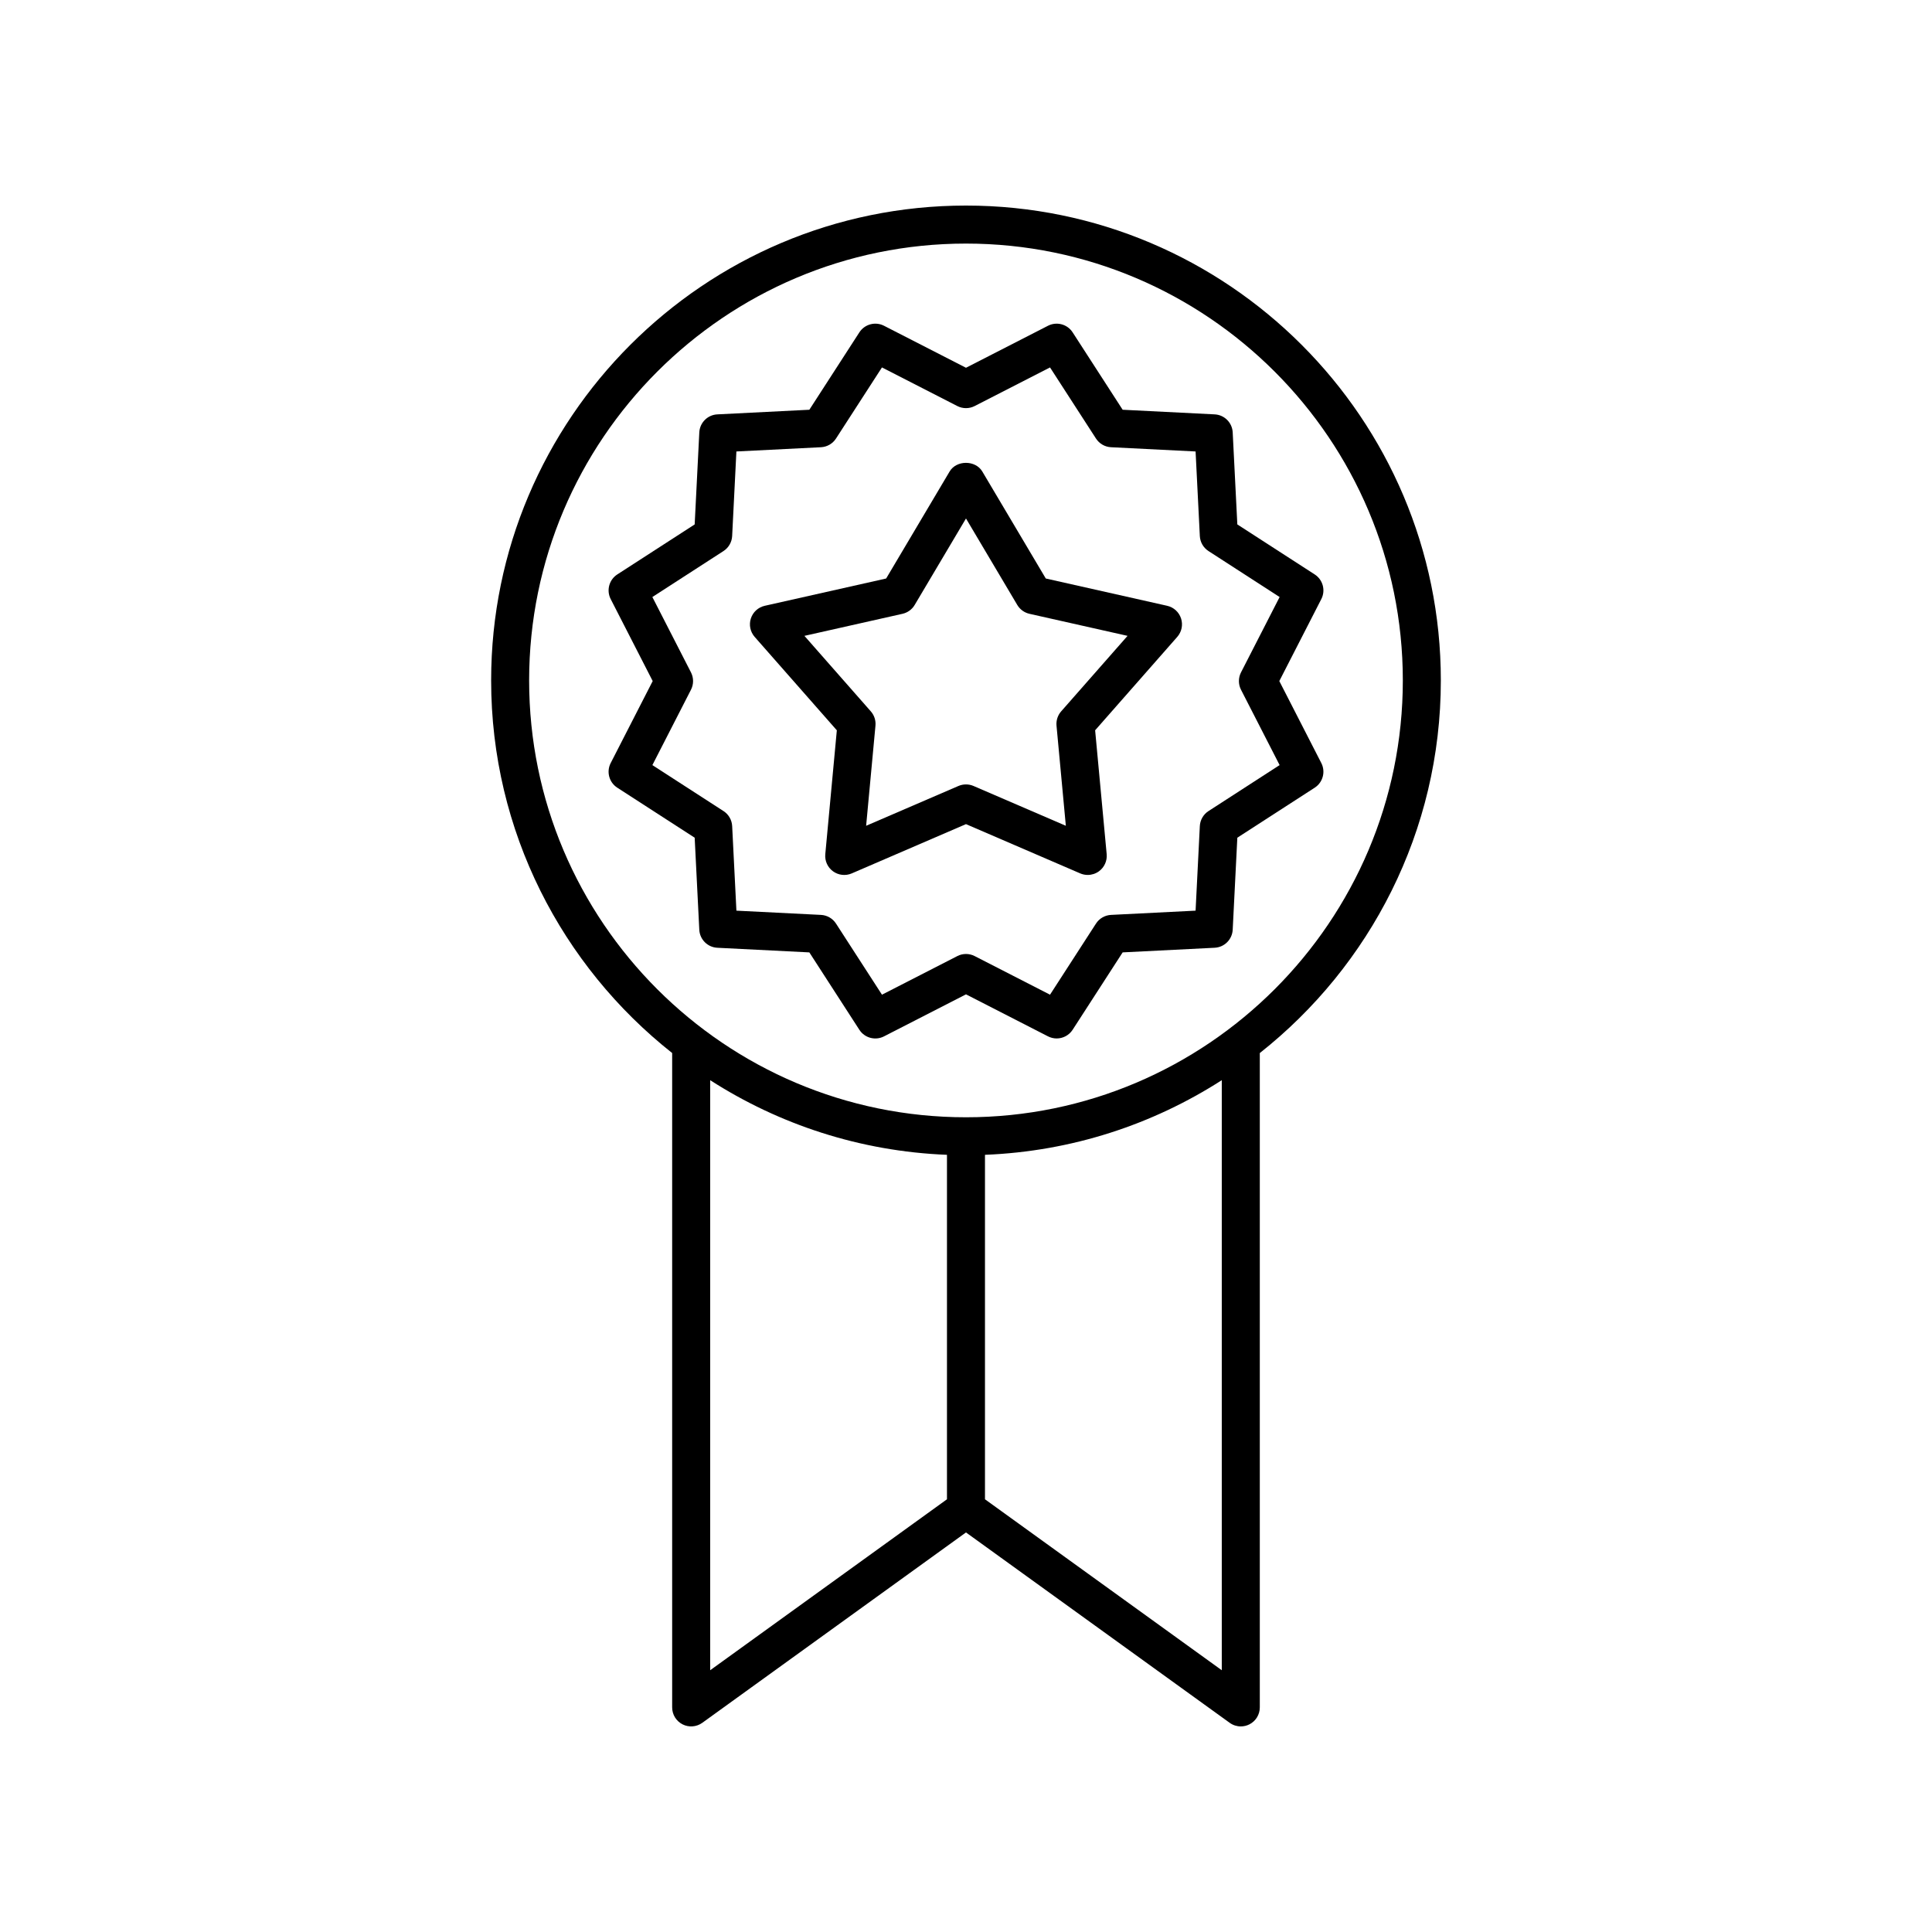 <?xml version="1.0" encoding="UTF-8"?>
<!-- Uploaded to: SVG Repo, www.svgrepo.com, Generator: SVG Repo Mixer Tools -->
<svg fill="#000000" width="800px" height="800px" version="1.1" viewBox="144 144 512 512" xmlns="http://www.w3.org/2000/svg">
 <g>
  <path d="m322.13 423.07v173.41c0 1.891 1.059 3.625 2.742 4.484 1.684 0.863 3.707 0.707 5.246-0.402l69.879-50.449 69.879 50.449c0.875 0.633 1.906 0.957 2.949 0.957 0.785 0 1.57-0.184 2.297-0.555 1.68-0.859 2.738-2.594 2.738-4.484v-173.41c29.191-23.066 47.977-58.746 47.977-98.754 0.004-69.391-56.449-125.84-125.84-125.84-69.395 0-125.84 56.449-125.84 125.84 0 40.004 18.785 75.684 47.977 98.75zm10.074 7.191c18.258 11.723 39.711 18.863 62.754 19.777v91.289l-62.754 45.305zm135.58 156.37-62.754-45.305v-91.289c23.043-0.914 44.496-8.051 62.754-19.777zm-67.789-378.08c63.836 0 115.77 51.934 115.77 115.77 0 63.836-51.934 115.77-115.77 115.77s-115.77-51.934-115.77-115.77c0-63.836 51.934-115.77 115.77-115.77z"/>
  <path d="m365.77 337.54-3.059 32.828c-0.164 1.77 0.613 3.5 2.055 4.543 1.441 1.043 3.328 1.254 4.957 0.551l30.273-13.059 30.273 13.055c0.641 0.277 1.32 0.41 1.996 0.41 1.047 0 2.086-0.328 2.961-0.961 1.438-1.047 2.219-2.773 2.055-4.543l-3.059-32.828 21.766-24.754c1.172-1.336 1.559-3.191 1.008-4.883-0.551-1.691-1.949-2.969-3.688-3.359l-32.164-7.231-16.82-28.355c-1.812-3.059-6.856-3.059-8.664 0l-16.82 28.355-32.164 7.231c-1.738 0.391-3.137 1.664-3.688 3.359-0.547 1.691-0.164 3.547 1.008 4.883zm17.402-30.875c1.352-0.305 2.523-1.152 3.227-2.344l13.598-22.918 13.594 22.918c0.707 1.191 1.875 2.039 3.227 2.344l25.996 5.844-17.594 20.008c-0.914 1.039-1.359 2.414-1.234 3.793l2.473 26.531-24.469-10.551c-0.637-0.273-1.316-0.41-1.992-0.41-0.68 0-1.359 0.137-1.996 0.41l-24.469 10.551 2.473-26.531c0.129-1.379-0.316-2.754-1.234-3.793l-17.594-20.008z"/>
  <path d="m329.32 390.39c0.129 2.582 2.195 4.648 4.777 4.777l24.387 1.227 13.254 20.508c1.406 2.176 4.231 2.922 6.527 1.75l21.734-11.141 21.73 11.133c0.734 0.375 1.52 0.555 2.297 0.555 1.66 0 3.277-0.82 4.234-2.301l13.254-20.508 24.387-1.227c2.582-0.129 4.648-2.195 4.777-4.777l1.227-24.387 20.508-13.254c2.172-1.406 2.926-4.227 1.75-6.527l-11.133-21.73 11.133-21.73c1.18-2.301 0.422-5.125-1.75-6.527l-20.508-13.254-1.227-24.387c-0.129-2.582-2.195-4.648-4.777-4.777l-24.387-1.227-13.254-20.508c-1.406-2.176-4.227-2.922-6.527-1.75l-21.734 11.133-21.73-11.133c-2.297-1.172-5.121-0.426-6.527 1.75l-13.254 20.508-24.387 1.227c-2.582 0.129-4.648 2.195-4.777 4.777l-1.227 24.387-20.508 13.254c-2.172 1.406-2.926 4.227-1.75 6.527l11.133 21.73-11.133 21.73c-1.18 2.301-0.422 5.125 1.75 6.527l20.508 13.254zm-2.203-63.605c0.738-1.445 0.738-3.152 0-4.594l-10.234-19.973 18.848-12.184c1.359-0.879 2.215-2.359 2.297-3.977l1.125-22.414 22.414-1.125c1.617-0.082 3.098-0.934 3.977-2.297l12.184-18.848 19.973 10.234c1.441 0.738 3.152 0.738 4.594 0l19.973-10.234 12.184 18.848c0.879 1.359 2.359 2.215 3.977 2.297l22.414 1.125 1.125 22.414c0.082 1.617 0.934 3.098 2.297 3.977l18.848 12.184-10.234 19.973c-0.738 1.445-0.738 3.152 0 4.594l10.234 19.973-18.848 12.184c-1.359 0.879-2.215 2.359-2.297 3.977l-1.125 22.414-22.414 1.125c-1.617 0.082-3.098 0.934-3.977 2.297l-12.184 18.848-19.973-10.234c-0.719-0.367-1.508-0.555-2.293-0.555-0.789 0-1.578 0.184-2.297 0.555l-19.973 10.234-12.184-18.848c-0.879-1.359-2.359-2.215-3.977-2.297l-22.414-1.125-1.125-22.414c-0.082-1.617-0.934-3.098-2.297-3.977l-18.848-12.184z"/>
 </g>
</svg>